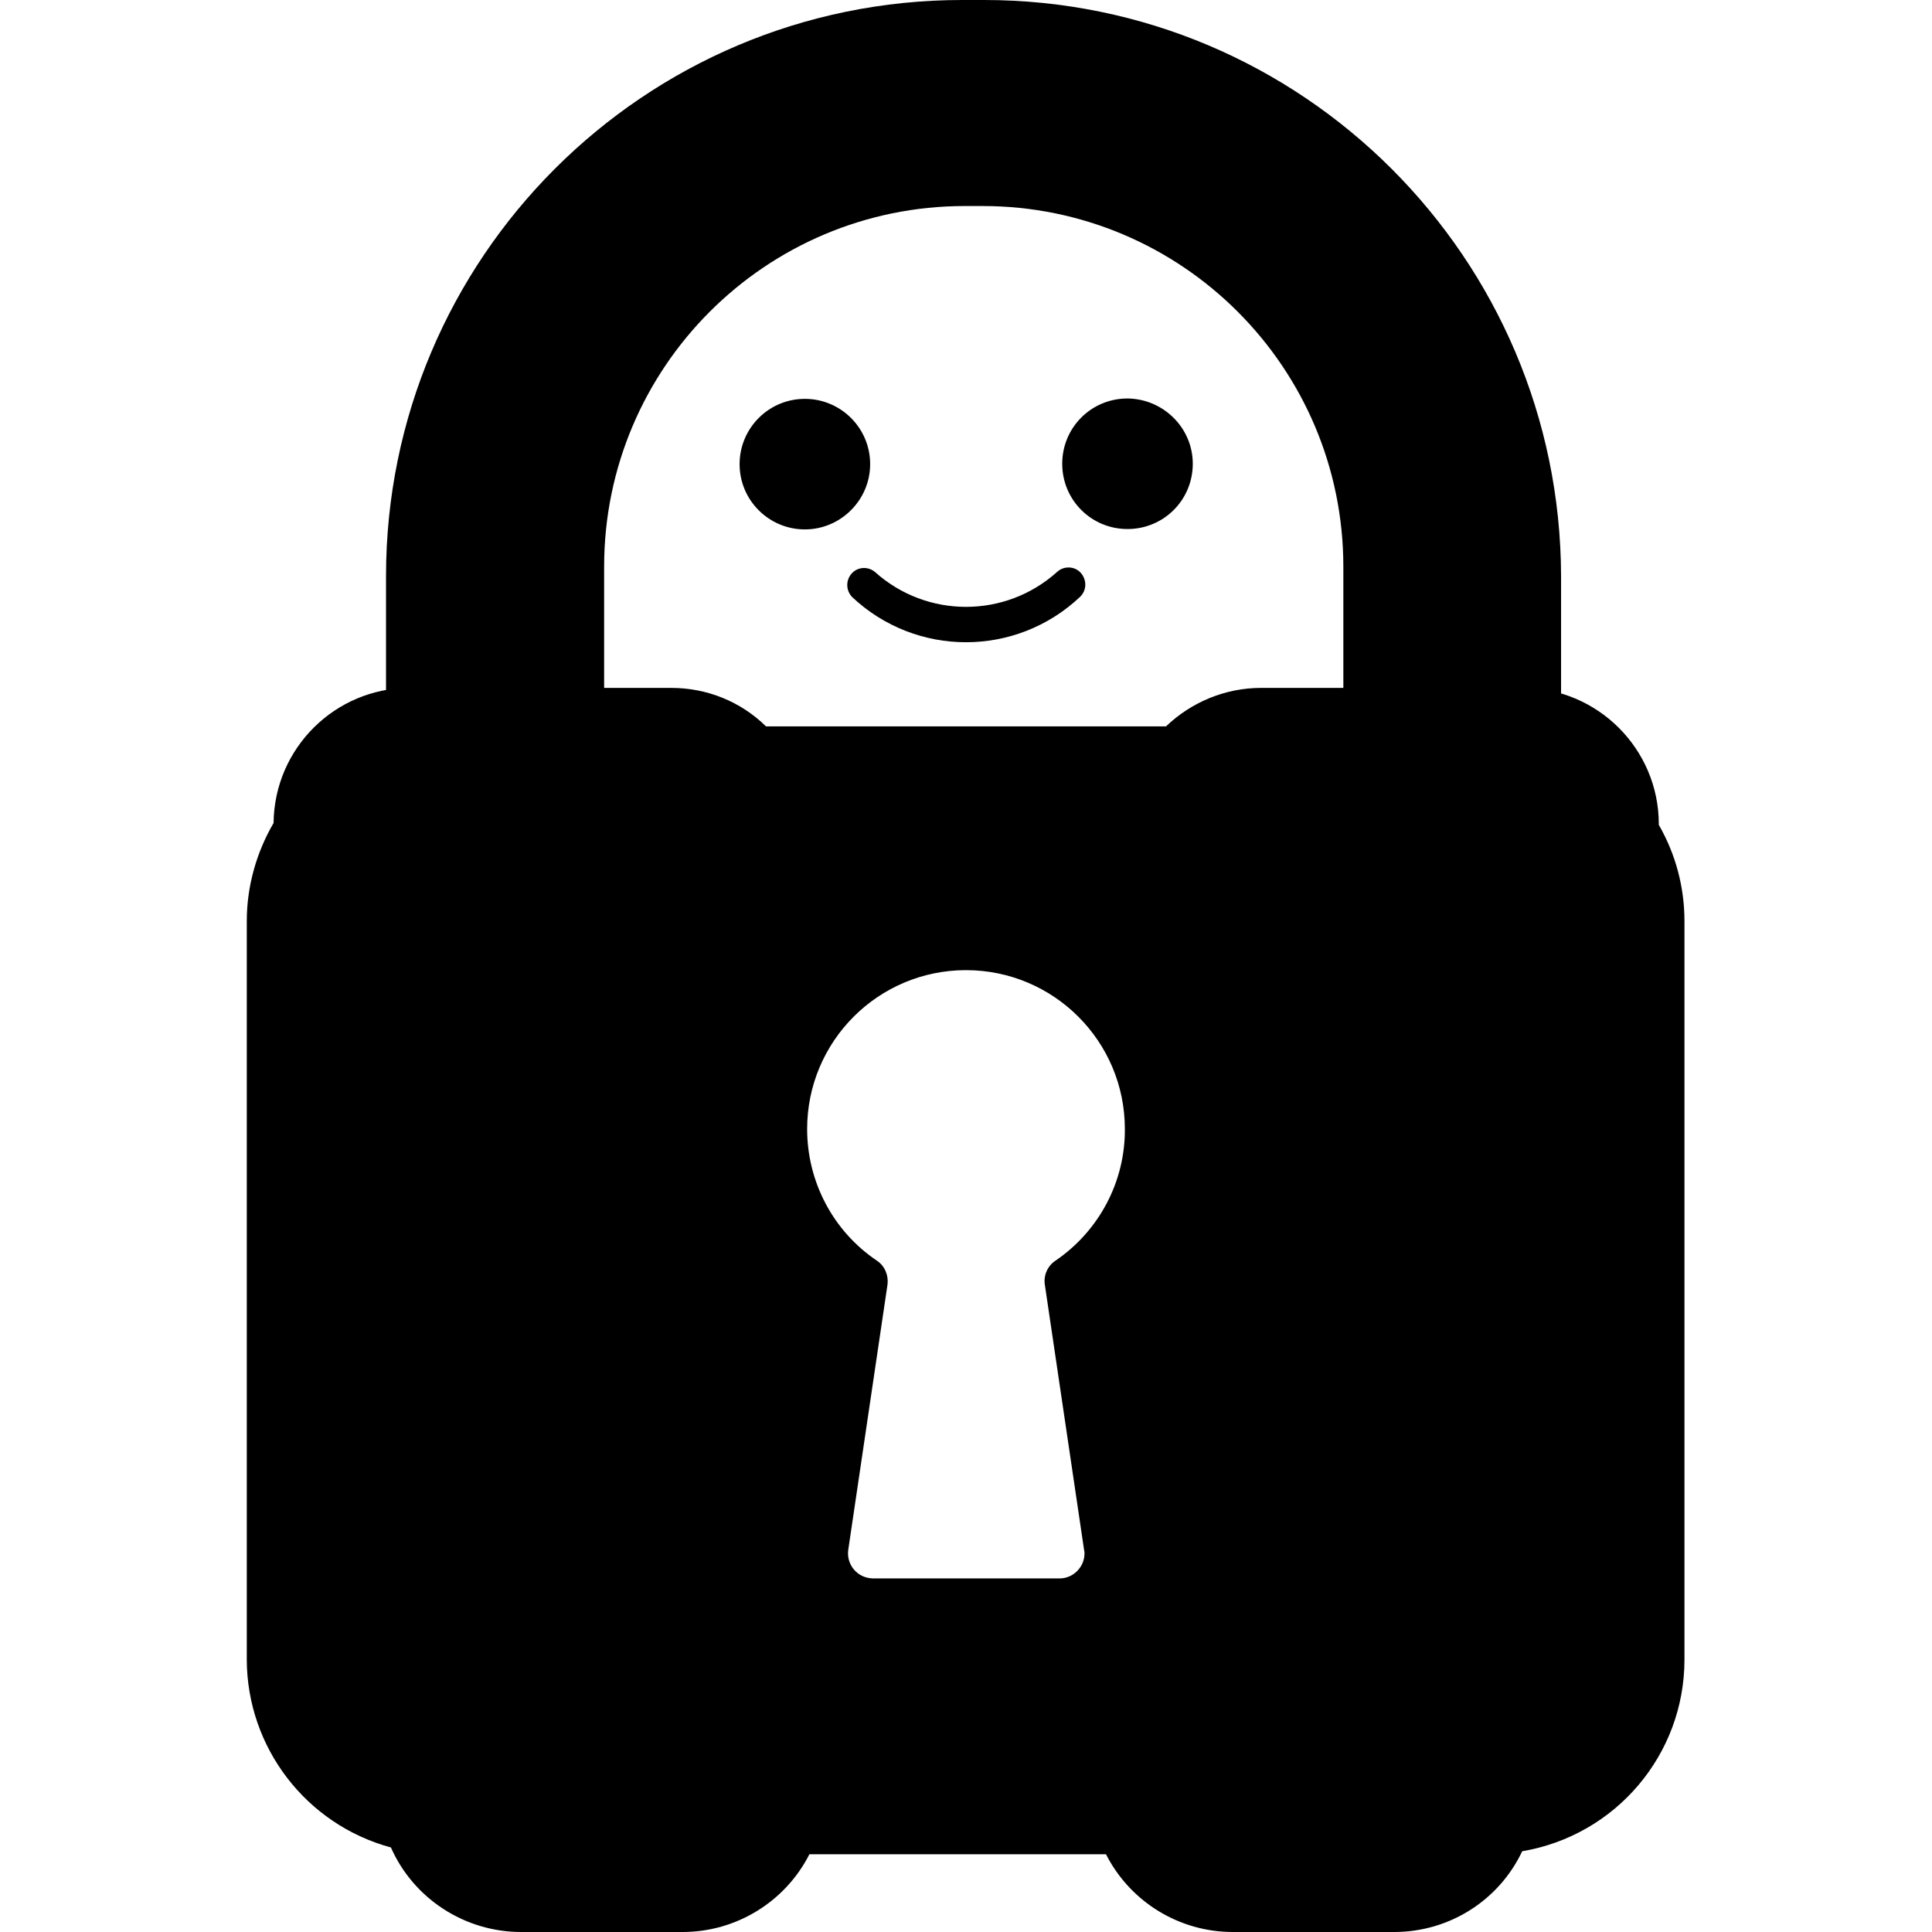 <?xml version="1.0" encoding="utf-8"?>
<!-- Generator: Adobe Illustrator 28.2.0, SVG Export Plug-In . SVG Version: 6.00 Build 0)  -->
<svg version="1.1" id="Layer_1" xmlns="http://www.w3.org/2000/svg" xmlns:xlink="http://www.w3.org/1999/xlink" x="0px" y="0px"
	 viewBox="0 0 512 512" style="enable-background:new 0 0 512 512;" xml:space="preserve">
<path id="Path_28986" d="M260.8,0H255c-84.3,0-152.7,68.4-152.7,152.7l0,0v41c0,6.8,5.5,12.4,12.4,12.4l0,0h33
	c6.8,0,12.4-5.5,12.4-12.4l0,0v-43.5c0-52.8,42.8-95.6,95.6-95.6h4.7c52.8,0,95.6,42.8,95.6,95.6v43.5c0,6.8,5.5,12.4,12.4,12.4l0,0
	h33c6.8-0.1,12.3-5.6,12.3-12.4v-41C413.5,68.4,345.1,0,260.8,0L260.8,0z"/>
<path id="Path_28981" d="M230.6,123c0-9.6-7.8-17.3-17.3-17.3c-9.6,0-17.3,7.8-17.3,17.3c0,9.6,7.8,17.3,17.3,17.3
	S230.6,132.5,230.6,123L230.6,123 M298.8,105.6c-9.6,0-17.3,7.7-17.3,17.3s7.7,17.3,17.3,17.3c9.6,0,17.3-7.7,17.3-17.3l0,0
	C316.1,113.4,308.3,105.7,298.8,105.6 M280.1,151.6c-13.7,12.3-34.5,12.3-48.2,0c-1.9-1.6-4.7-1.4-6.3,0.5c-1.5,1.8-1.4,4.4,0.2,6.1
	c17,16,43.4,16,60.4,0c1.8-1.7,1.9-4.5,0.2-6.4C284.8,150,281.9,149.9,280.1,151.6L280.1,151.6"/>
<path d="M439.6,218.6v-0.2c0-19.9-16.2-36.1-36.1-36.1h-69.3c-9.4,0-18.4,3.7-25.2,10.2H203c-6.7-6.6-15.7-10.2-25.1-10.2h-69.3
	c-19.8,0-35.9,16-36.1,35.8c-4.6,7.9-7.1,16.9-7.1,26v195.8c0.1,23.2,15.7,43.6,38.2,49.7c6,13.6,19.6,22.4,34.5,22.4h42.8
	c14.2,0,27.2-8,33.6-20.6h78.6c6.4,12.6,19.4,20.6,33.6,20.6h42.8c14.5,0,27.7-8.3,33.9-21.4c24.8-4.2,43-25.6,43-50.8V244.1
	C446.4,235.2,444.1,226.4,439.6,218.6z M279.7,334.1c-2.1,1.4-3.2,3.9-2.8,6.4l10.4,70.3c0.1,0.3,0.1,0.6,0.1,0.9
	c0,3.6-3,6.6-6.6,6.6h-49.5c-0.4,0-0.7-0.1-1-0.1c-3.6-0.6-6-3.9-5.5-7.5l10.4-70.3c0.3-2.4-0.7-4.9-2.8-6.3
	c-11.6-7.8-18.5-20.9-18.5-34.9c0-23.2,18.8-42.1,42.1-42.1c23.2,0,42.1,18.8,42.1,42.1C298.2,313.1,291.3,326.2,279.7,334.1z"/>
</svg>

